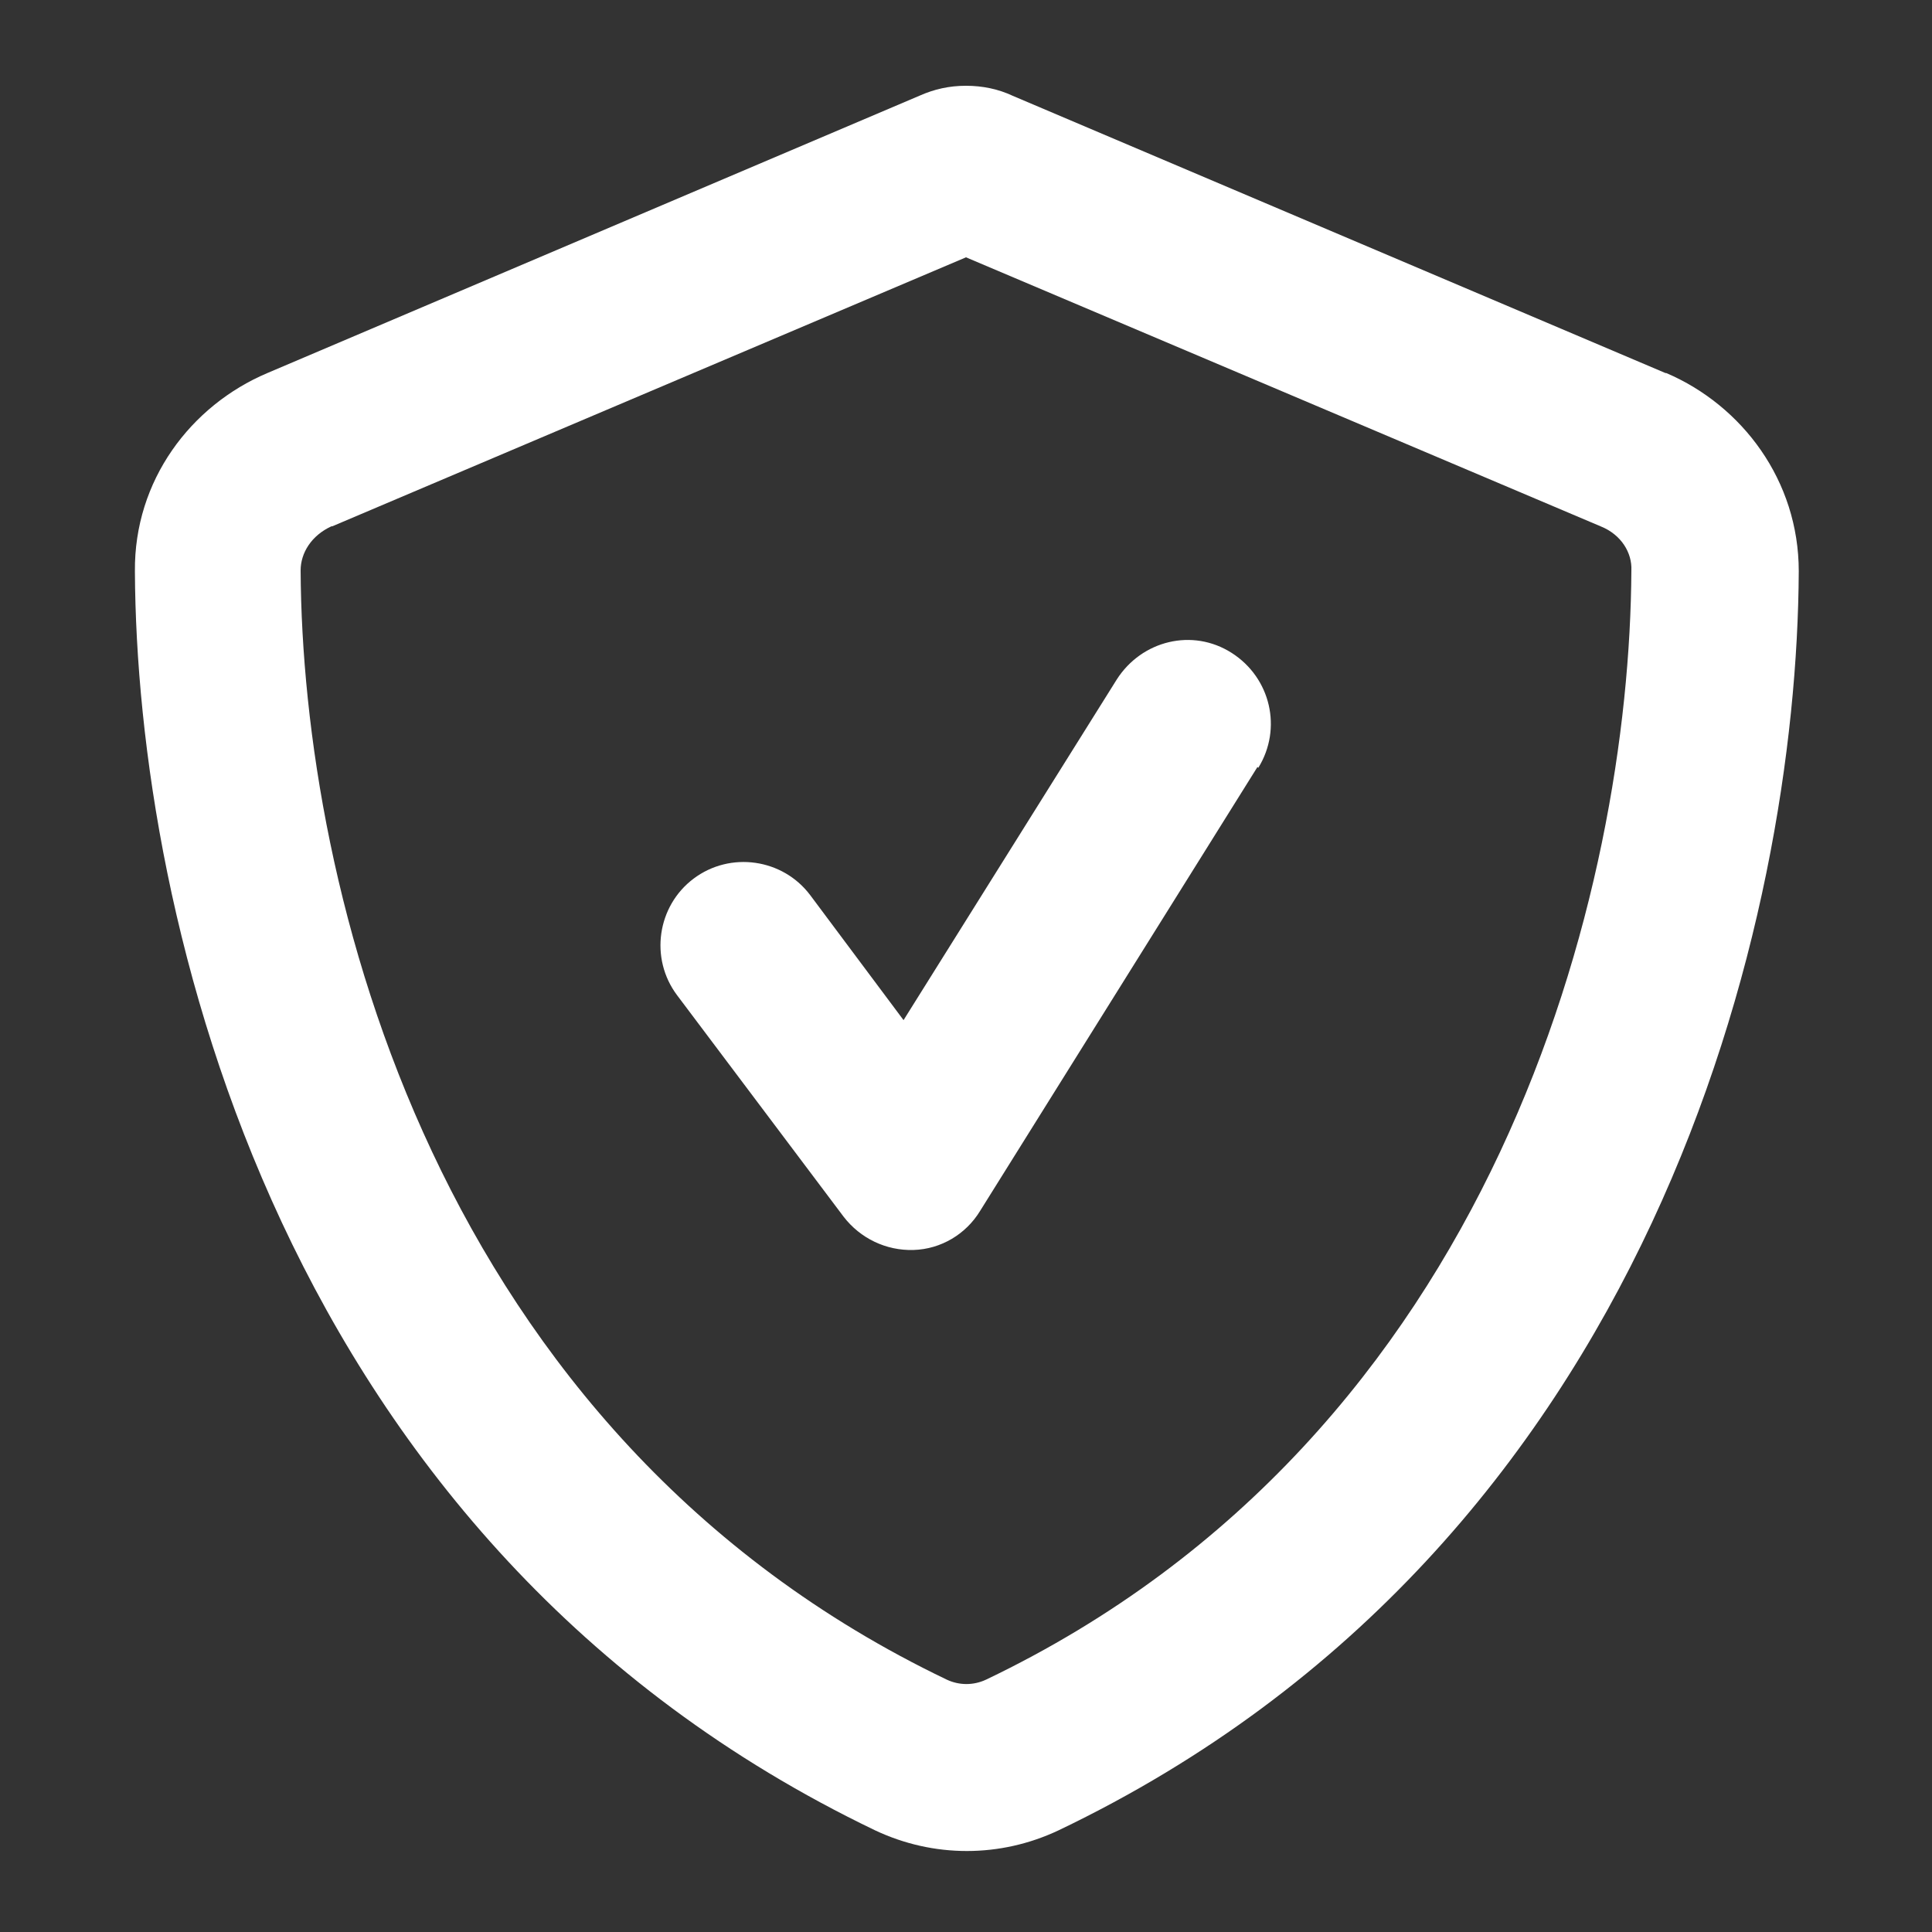 <?xml version="1.0" encoding="UTF-8"?>
<svg xmlns="http://www.w3.org/2000/svg" id="Ebene_1" version="1.1" viewBox="0 0 232 232">
  <rect x="0" y="0" width="232" height="232" fill="#333333" stroke="none"/>
  <defs>
    <style>
      .st0 {
        fill: #fff;
      }
    </style>
  </defs>
  <path class="st0" d="M39.9,63.2L116,30.9l76.2,32.3c2.5,1,3.8,3.2,3.7,5.3-.2,38-16,103.8-77.5,133.2-1.5.7-3.2.7-4.7,0-61.6-29.5-77.4-95.2-77.6-133.2,0-2.1,1.3-4.2,3.7-5.3h0ZM200,44.8L121.6,11.5c-1.7-.8-3.6-1.2-5.6-1.2s-3.8.4-5.6,1.2L32.1,44.8c-9.2,3.9-16,12.9-15.9,23.8.2,41.3,17.2,116.8,88.9,151.2,7,3.3,15,3.3,22,0,71.7-34.3,88.7-109.9,88.9-151.2,0-10.9-6.8-19.9-15.9-23.8h0ZM151.1,92.2c2.9-4.7,1.5-10.8-3.2-13.8-4.7-3-10.8-1.5-13.8,3.2l-25.6,40.9-11.2-15c-3.3-4.4-9.6-5.3-14-2-4.4,3.3-5.3,9.6-2,14l20,26.6c2,2.6,5.1,4.1,8.4,4,3.3-.1,6.3-1.9,8-4.7l33.3-53.3h0Z"></path>
</svg>
